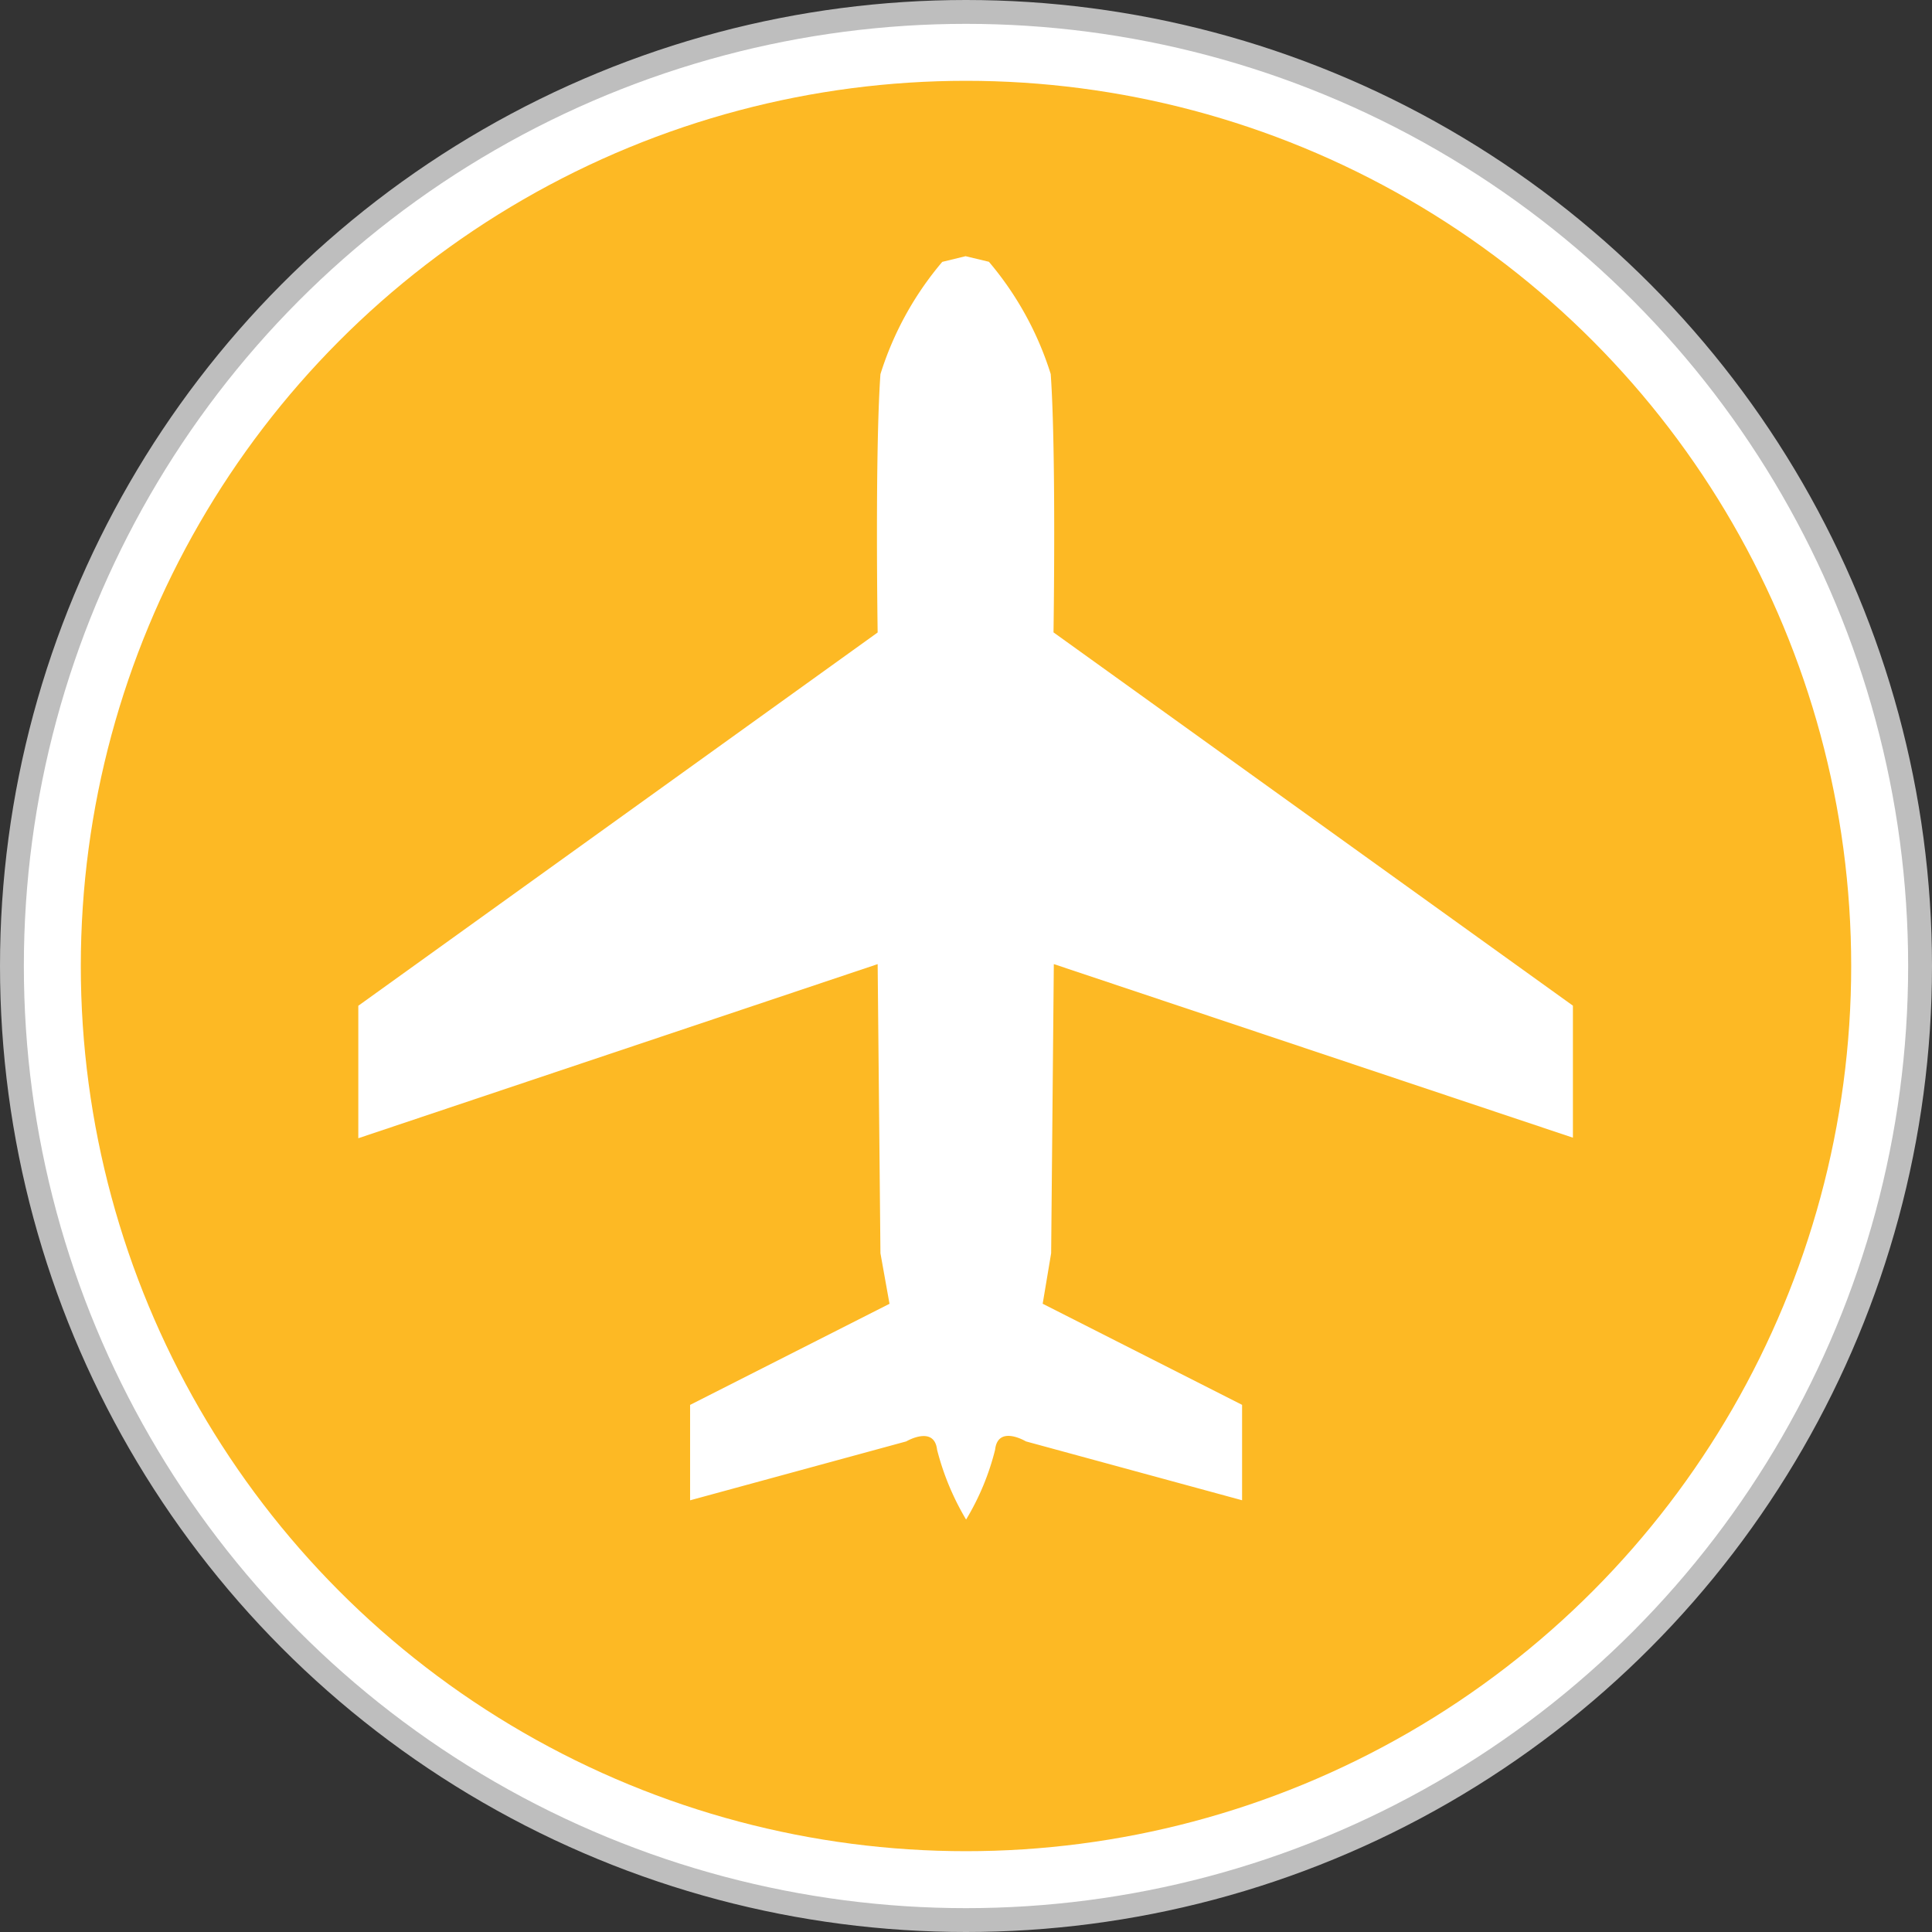 <svg xmlns="http://www.w3.org/2000/svg" width="81" height="81" xmlns:v="https://vecta.io/nano"><rect width="100%" height="100%" fill="#333333" stroke="none"/><circle cx="40.5" cy="40.5" r="40" fill="#fff" stroke="#bebebe"/><circle cx="40.5" cy="40.5" r="37.112" fill="#fdb924"/><path d="M44.07 52.541l-.355 2.119 8.36 4.239v4l-9.063-2.468s-1.175-.706-1.292.351c-.257 1.031-.667 2.017-1.216 2.926-.544-.912-.954-1.897-1.216-2.926-.121-1.041-1.292-.351-1.292-.351l-9.063 2.47v-4l8.36-4.239-.38-2.119-.117-12.122-21.774 7.3v-5.554l21.774-15.65s-.117-7.524.117-10.831a13.5 13.5 0 0 1 2.592-4.707l.977-.238.978.234a13.5 13.5 0 0 1 2.592 4.707c.234 3.3.117 10.831.117 10.831l21.776 15.65v5.535L44.182 40.42z" fill="#fff"/></svg>